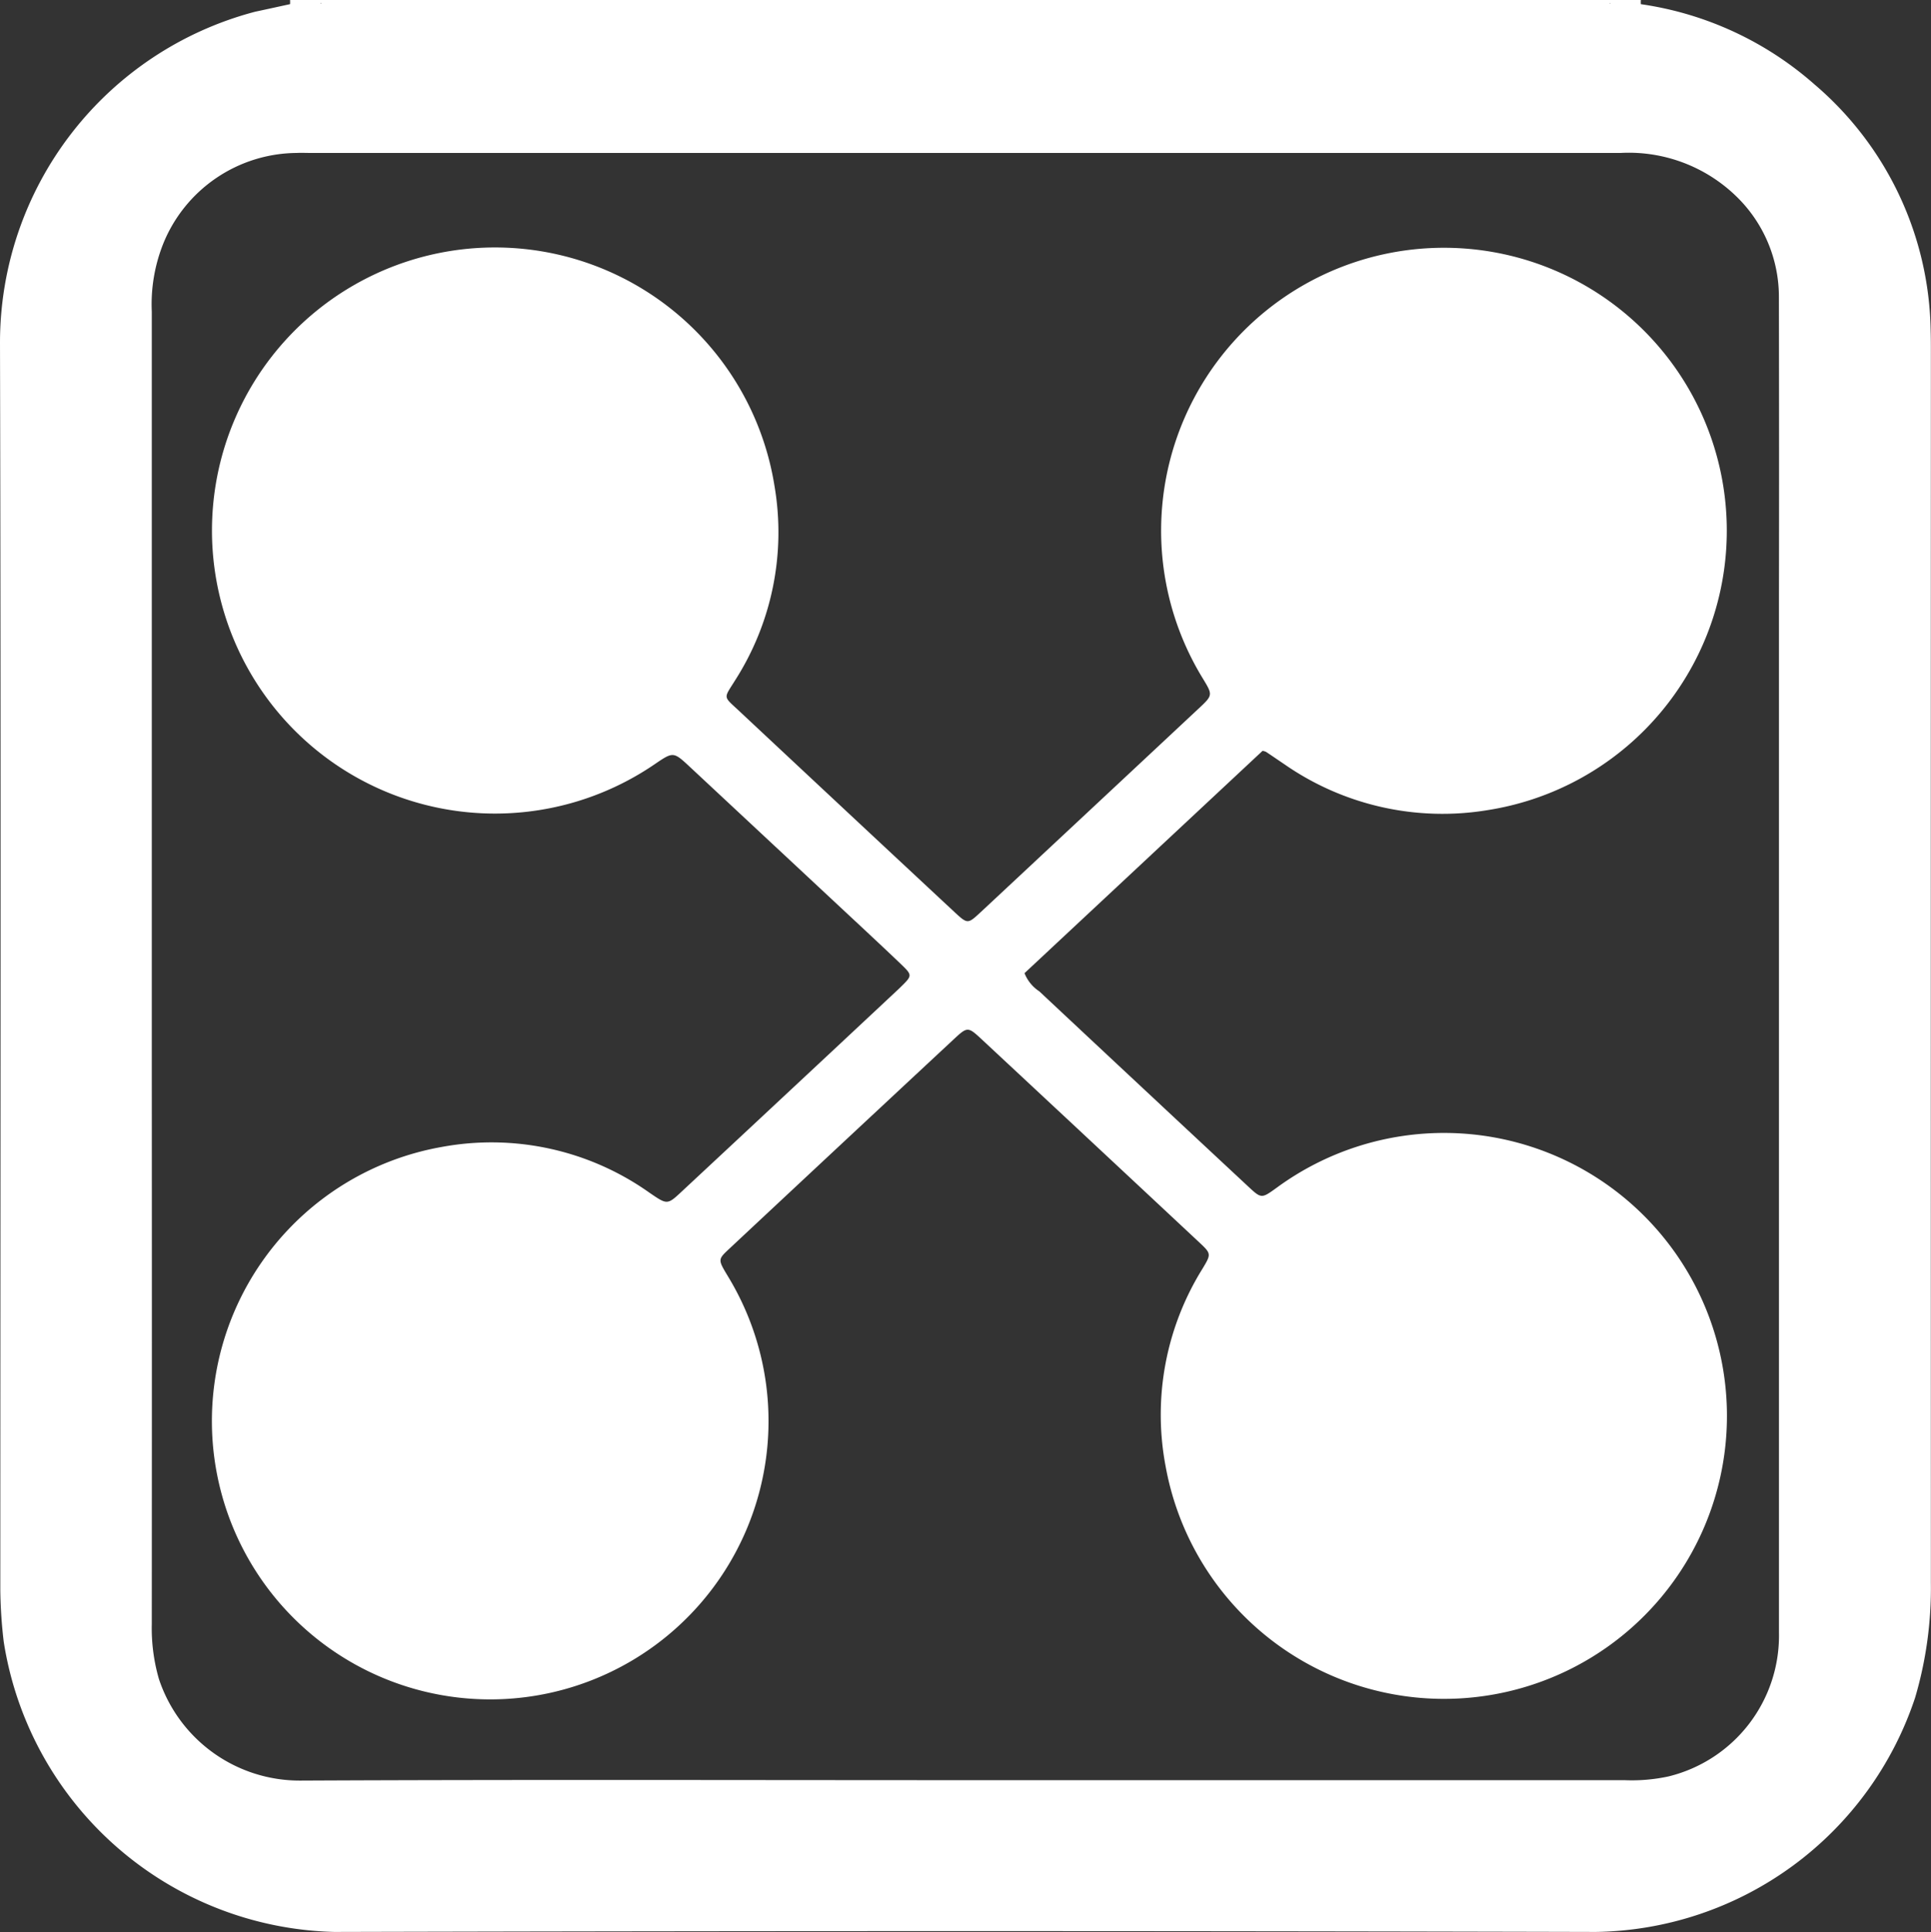 <svg xmlns="http://www.w3.org/2000/svg" width="62.285" height="62.313" viewBox="0 0 62.285 62.313">
  <rect x="0" y="0" width="62.285" height="62.313" fill="#333333" stroke="none"/>
  <defs>
    <style>
      .cls-1 {
        fill: #fff;
      }
    </style>
  </defs>
  <g id="_400x400px" data-name="400x400px" transform="translate(31.142 31.156)">
    <g id="_400x400px-2" data-name="400x400px" transform="translate(-31.142 -31.156)">
      <path id="Path_38216" data-name="Path 38216" class="cls-1" d="M77.729,67.462l-7.678,7.17a1.246,1.246,0,0,0,.478.587q3.358,3.145,6.724,6.281c.437.408.439.407.924.058A9.126,9.126,0,1,1,74.6,90.524a8.909,8.909,0,0,1,1.188-6.354c.291-.483.291-.49-.116-.87q-3.492-3.264-6.99-6.523c-.456-.425-.47-.425-.913-.013q-3.63,3.38-7.253,6.768c-.359.336-.353.342-.03.879a8.977,8.977,0,1,1-9.232-4.174,8.807,8.807,0,0,1,6.7,1.476c.571.39.573.4,1.045-.043q3.5-3.26,6.989-6.524l.052-.05c.4-.39.4-.394.019-.762-.485-.463-.976-.921-1.467-1.379L59.279,68c-.554-.517-.552-.518-1.158-.106a9.129,9.129,0,1,1,3.866-8.972,8.86,8.86,0,0,1-1.273,6.269c-.373.6-.391.495.133.985q3.464,3.242,6.935,6.476c.431.4.437.4.844.023q3.521-3.286,7.04-6.575c.464-.434.461-.437.134-.976A9.123,9.123,0,1,1,85,69.372a8.933,8.933,0,0,1-6.569-1.479c-.2-.134-.395-.27-.593-.4A.5.5,0,0,0,77.729,67.462Z" transform="translate(-37.005 -43.246)"/>
      <path id="Path_38217" data-name="Path 38217" class="cls-1" d="M62.281,11.379c0-.24,0-.479-.007-.719a10.646,10.646,0,0,0-3.752-7.942A10.784,10.784,0,0,0,52.927.135a.733.733,0,0,1,0-.135H9.356a1.32,1.32,0,0,1,0,.134h0C8.979.215,8.6.3,8.231.378A11.034,11.034,0,0,0,0,11.048C.034,24.466.011,37.885.01,51.3a15.507,15.507,0,0,0,.11,1.647,11.072,11.072,0,0,0,10.667,9.361q20.344-.052,40.688,0a11.027,11.027,0,0,0,10.3-7.563,12.471,12.471,0,0,0,.506-3.684Q62.276,31.22,62.281,11.379ZM51.932.08c0,.014.005.027.007.041h-.013A.167.167,0,0,0,51.932.08ZM10.339.12c0-.014.006-.029.008-.043a.167.167,0,0,0,.006.044h-.014ZM57.381,19.231q0,16.71,0,33.42a4.674,4.674,0,0,1-3.561,4.641,5.587,5.587,0,0,1-1.426.121H31.118c-7.139,0-14.278-.021-21.417.013A4.783,4.783,0,0,1,5.126,54.15a5.9,5.9,0,0,1-.23-1.771q.006-9.056,0-18.111,0-12.11,0-24.22a5.272,5.272,0,0,1,.365-2.178A4.681,4.681,0,0,1,9.577,4.933c.143-.008.287,0,.431,0q21.13,0,42.26,0a4.977,4.977,0,0,1,3.726,1.389A4.511,4.511,0,0,1,57.379,9.6Q57.388,14.415,57.381,19.231Z" transform="translate(0)"/>
    </g>
  </g>
</svg>
